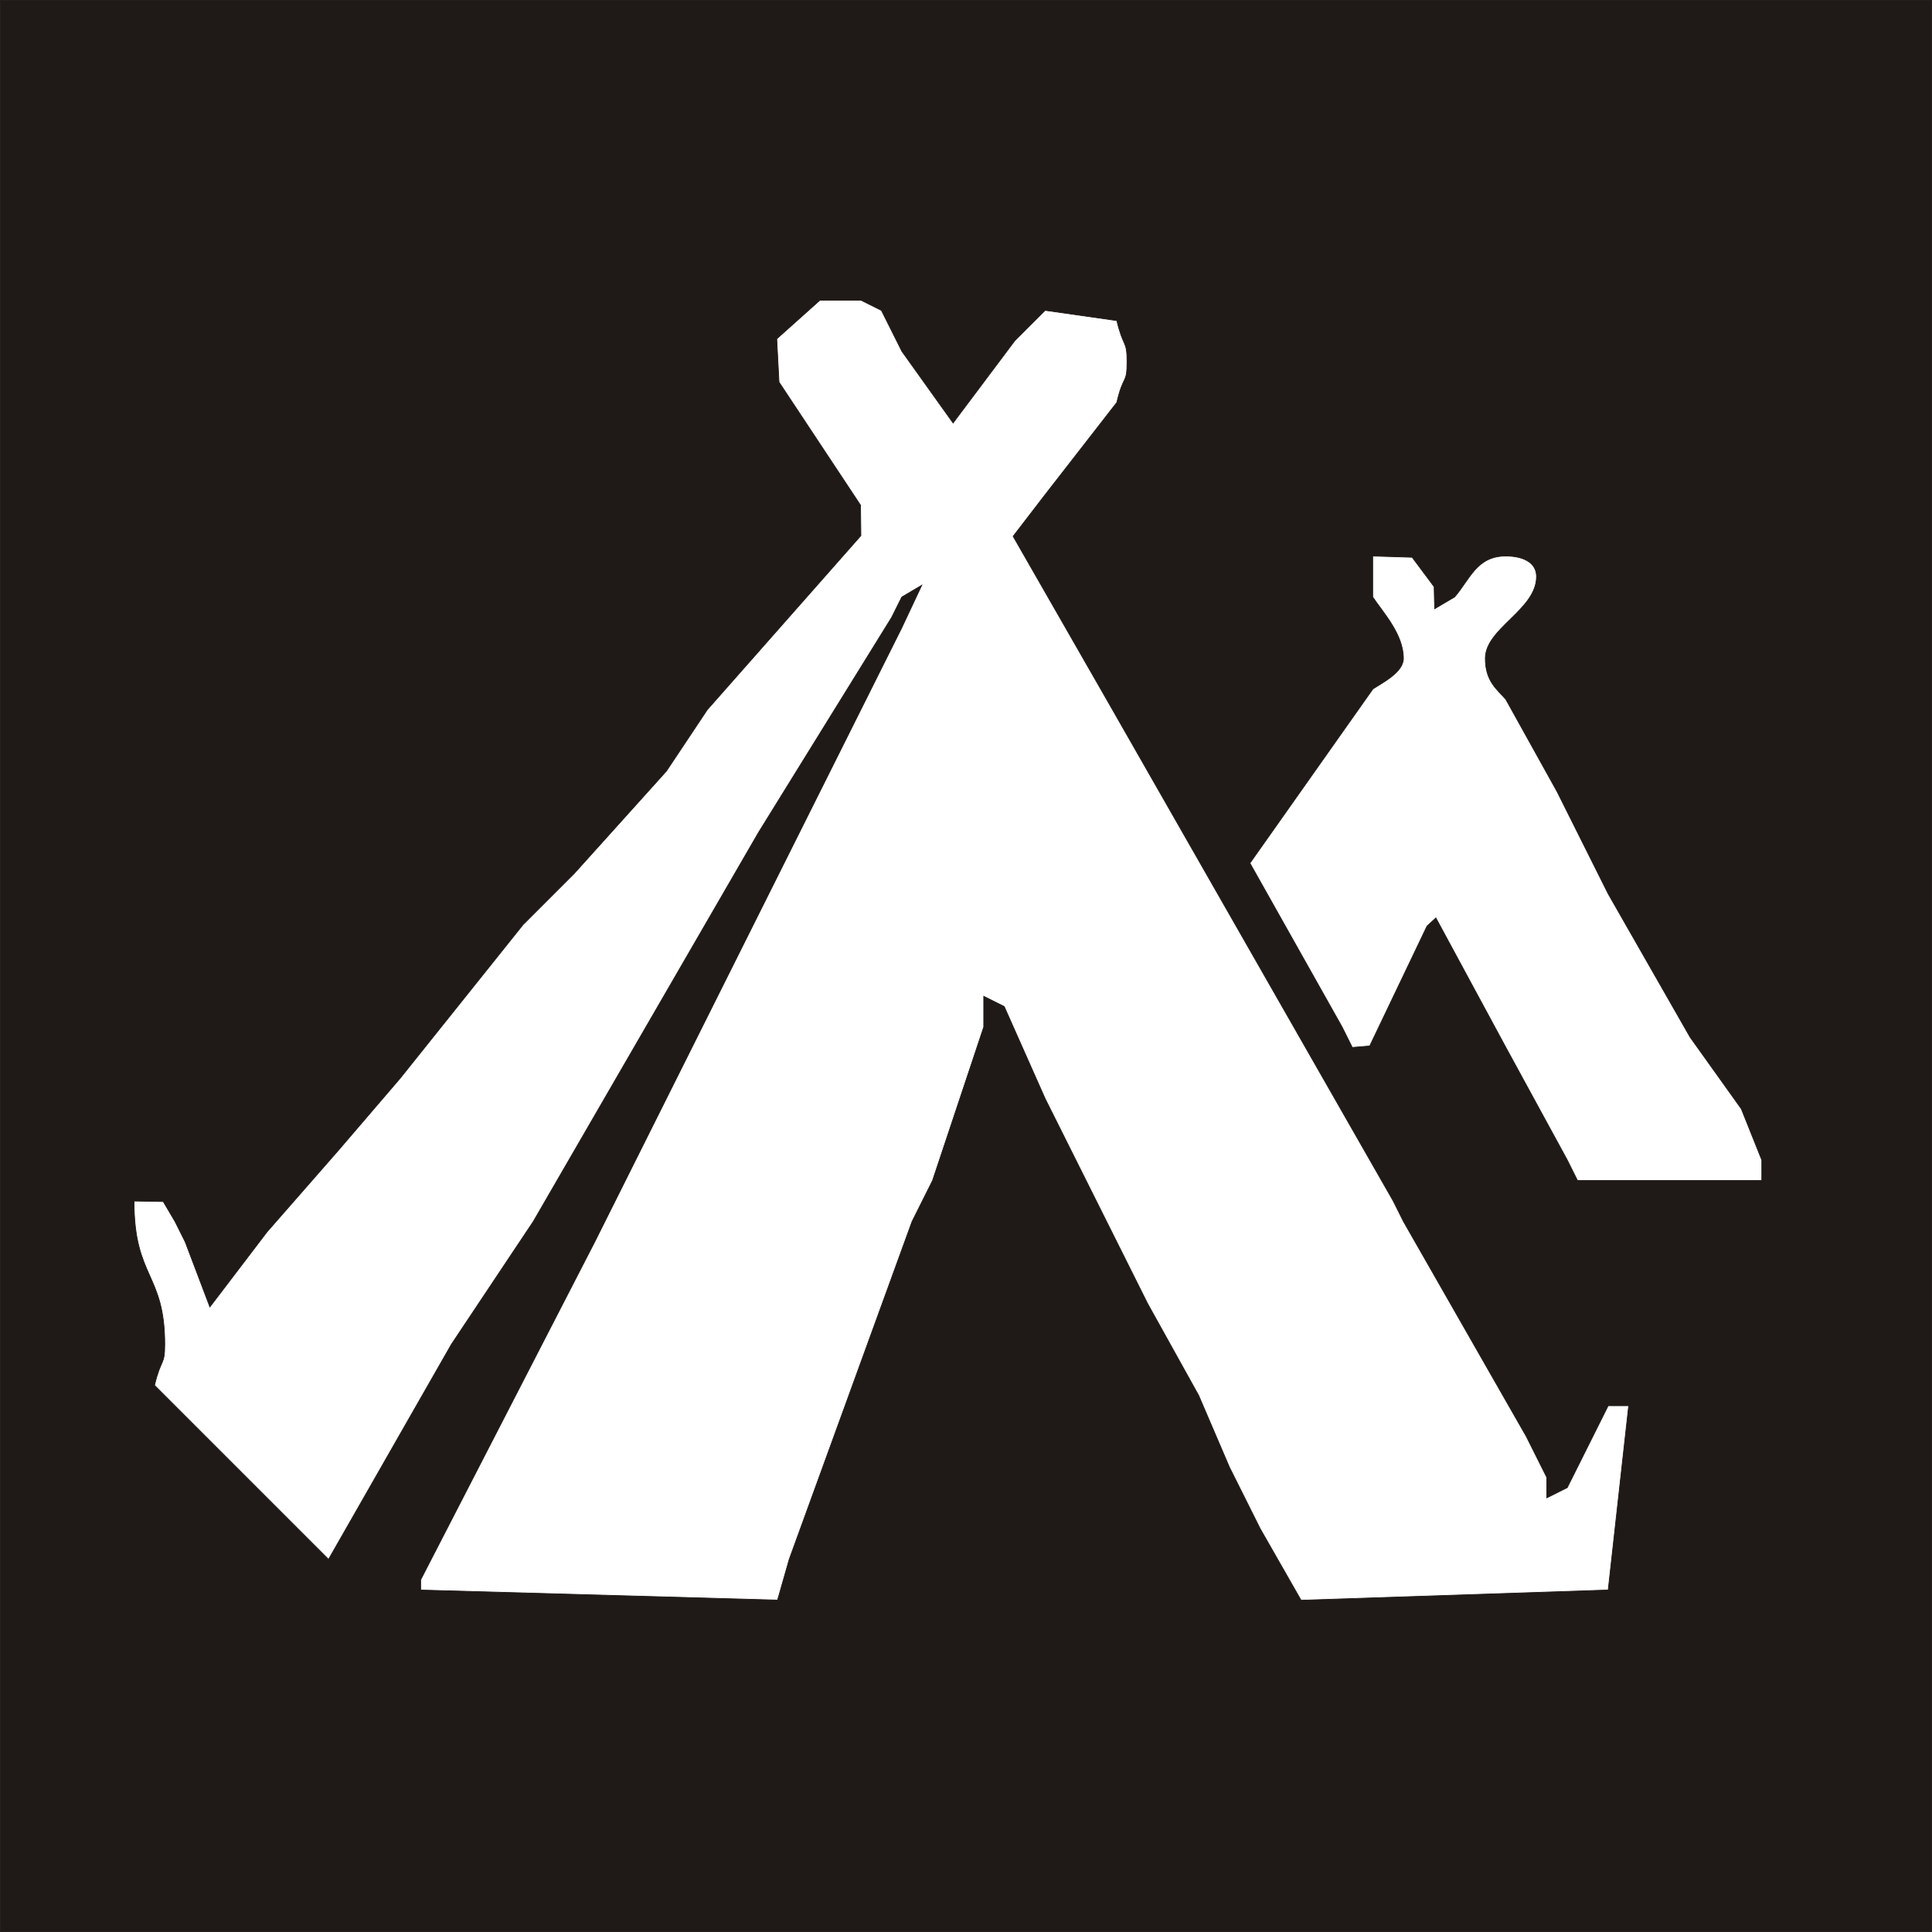 <?xml version="1.0" encoding="UTF-8"?>
<!DOCTYPE svg PUBLIC "-//W3C//DTD SVG 1.1//EN" "http://www.w3.org/Graphics/SVG/1.1/DTD/svg11.dtd">
<!-- Creator: CorelDRAW -->
<svg xmlns="http://www.w3.org/2000/svg" xml:space="preserve" width="207.664mm" height="207.664mm" style="shape-rendering:geometricPrecision; text-rendering:geometricPrecision; image-rendering:optimizeQuality; fill-rule:evenodd; clip-rule:evenodd"
viewBox="0 0 59.7 59.7"
 xmlns:xlink="http://www.w3.org/1999/xlink">
 <defs>
  <style type="text/css">
   <![CDATA[
    .str0 {stroke:#1F1A17;stroke-width:0.022}
    .fil0 {fill:#1F1A17}
   ]]>
  </style>
 </defs>
 <g id="Слой_x0020_1">
  <path class="fil0 str0" d="M0.011 0.011l59.678 0 0 59.678 -59.678 0 0 -59.678zm42.409 21.284l-3.796 5.377 2.847 5.061 0.316 0.633 0.538 -0.045 1.771 -3.705 0.273 -0.252 2.163 4.002 1.898 3.48 0.316 0.633 5.694 0 0 -0.633 -0.633 -1.582 -1.582 -2.214 -2.531 -4.429 -1.582 -3.163 -1.582 -2.847c-0.27,-0.31 -0.633,-0.557 -0.633,-1.265 0,-0.934 1.582,-1.501 1.582,-2.531 0,-0.443 -0.431,-0.633 -0.949,-0.633 -0.903,0 -1.105,0.716 -1.582,1.265l-0.617 0.364 -0.016 -0.68 -0.679 -0.911 -1.219 -0.038 0 1.265c0.328,0.491 0.949,1.152 0.949,1.898 0,0.434 -0.66,0.756 -0.949,0.949zm-11.071 -10.755l-1.898 2.531 -1.582 -2.214 -0.633 -1.265 -0.633 -0.316 -1.265 0 -1.336 1.195 0.07 1.336 2.519 3.803 0.011 0.942 -4.745 5.378 -1.265 1.898 -2.847 3.163 -1.582 1.582 -3.796 4.745 -1.898 2.214 -2.214 2.531 -1.77 2.323 -0.761 -2.007 -0.316 -0.633 -0.364 -0.617 -0.902 -0.016c0,2.387 0.949,2.224 0.949,4.429 0,0.669 -0.113,0.417 -0.316,1.265l0.316 0.316 5.061 5.061 3.796 -6.643 1.898 -2.847 0.633 -0.949 6.959 -12.02 4.112 -6.643 0.316 -0.633 0.617 -0.364 -0.617 1.313 -9.49 18.98 -5.377 10.439 0 0.316 11.028 0.311 0.36 -1.26 3.796 -10.439 0.633 -1.265 1.582 -4.745 0 -0.949 0.633 0.316 1.265 2.847 3.163 6.326 1.582 2.847 0.949 2.214 0.949 1.898 1.265 2.214 9.49 -0.316 0.633 -5.694 -0.633 0 -1.265 2.531 -0.633 0.316 0 -0.633 -0.633 -1.265 -3.796 -6.643 -0.316 -0.633 -2.531 -4.429 -6.326 -11.071 -2.888 -5.039 0.99 -1.288 2.214 -2.847c0.209,-0.897 0.316,-0.541 0.316,-1.265 0,-0.669 -0.113,-0.417 -0.316,-1.265l-2.214 -0.316 -0.949 0.949z"/>
 </g>
</svg>
